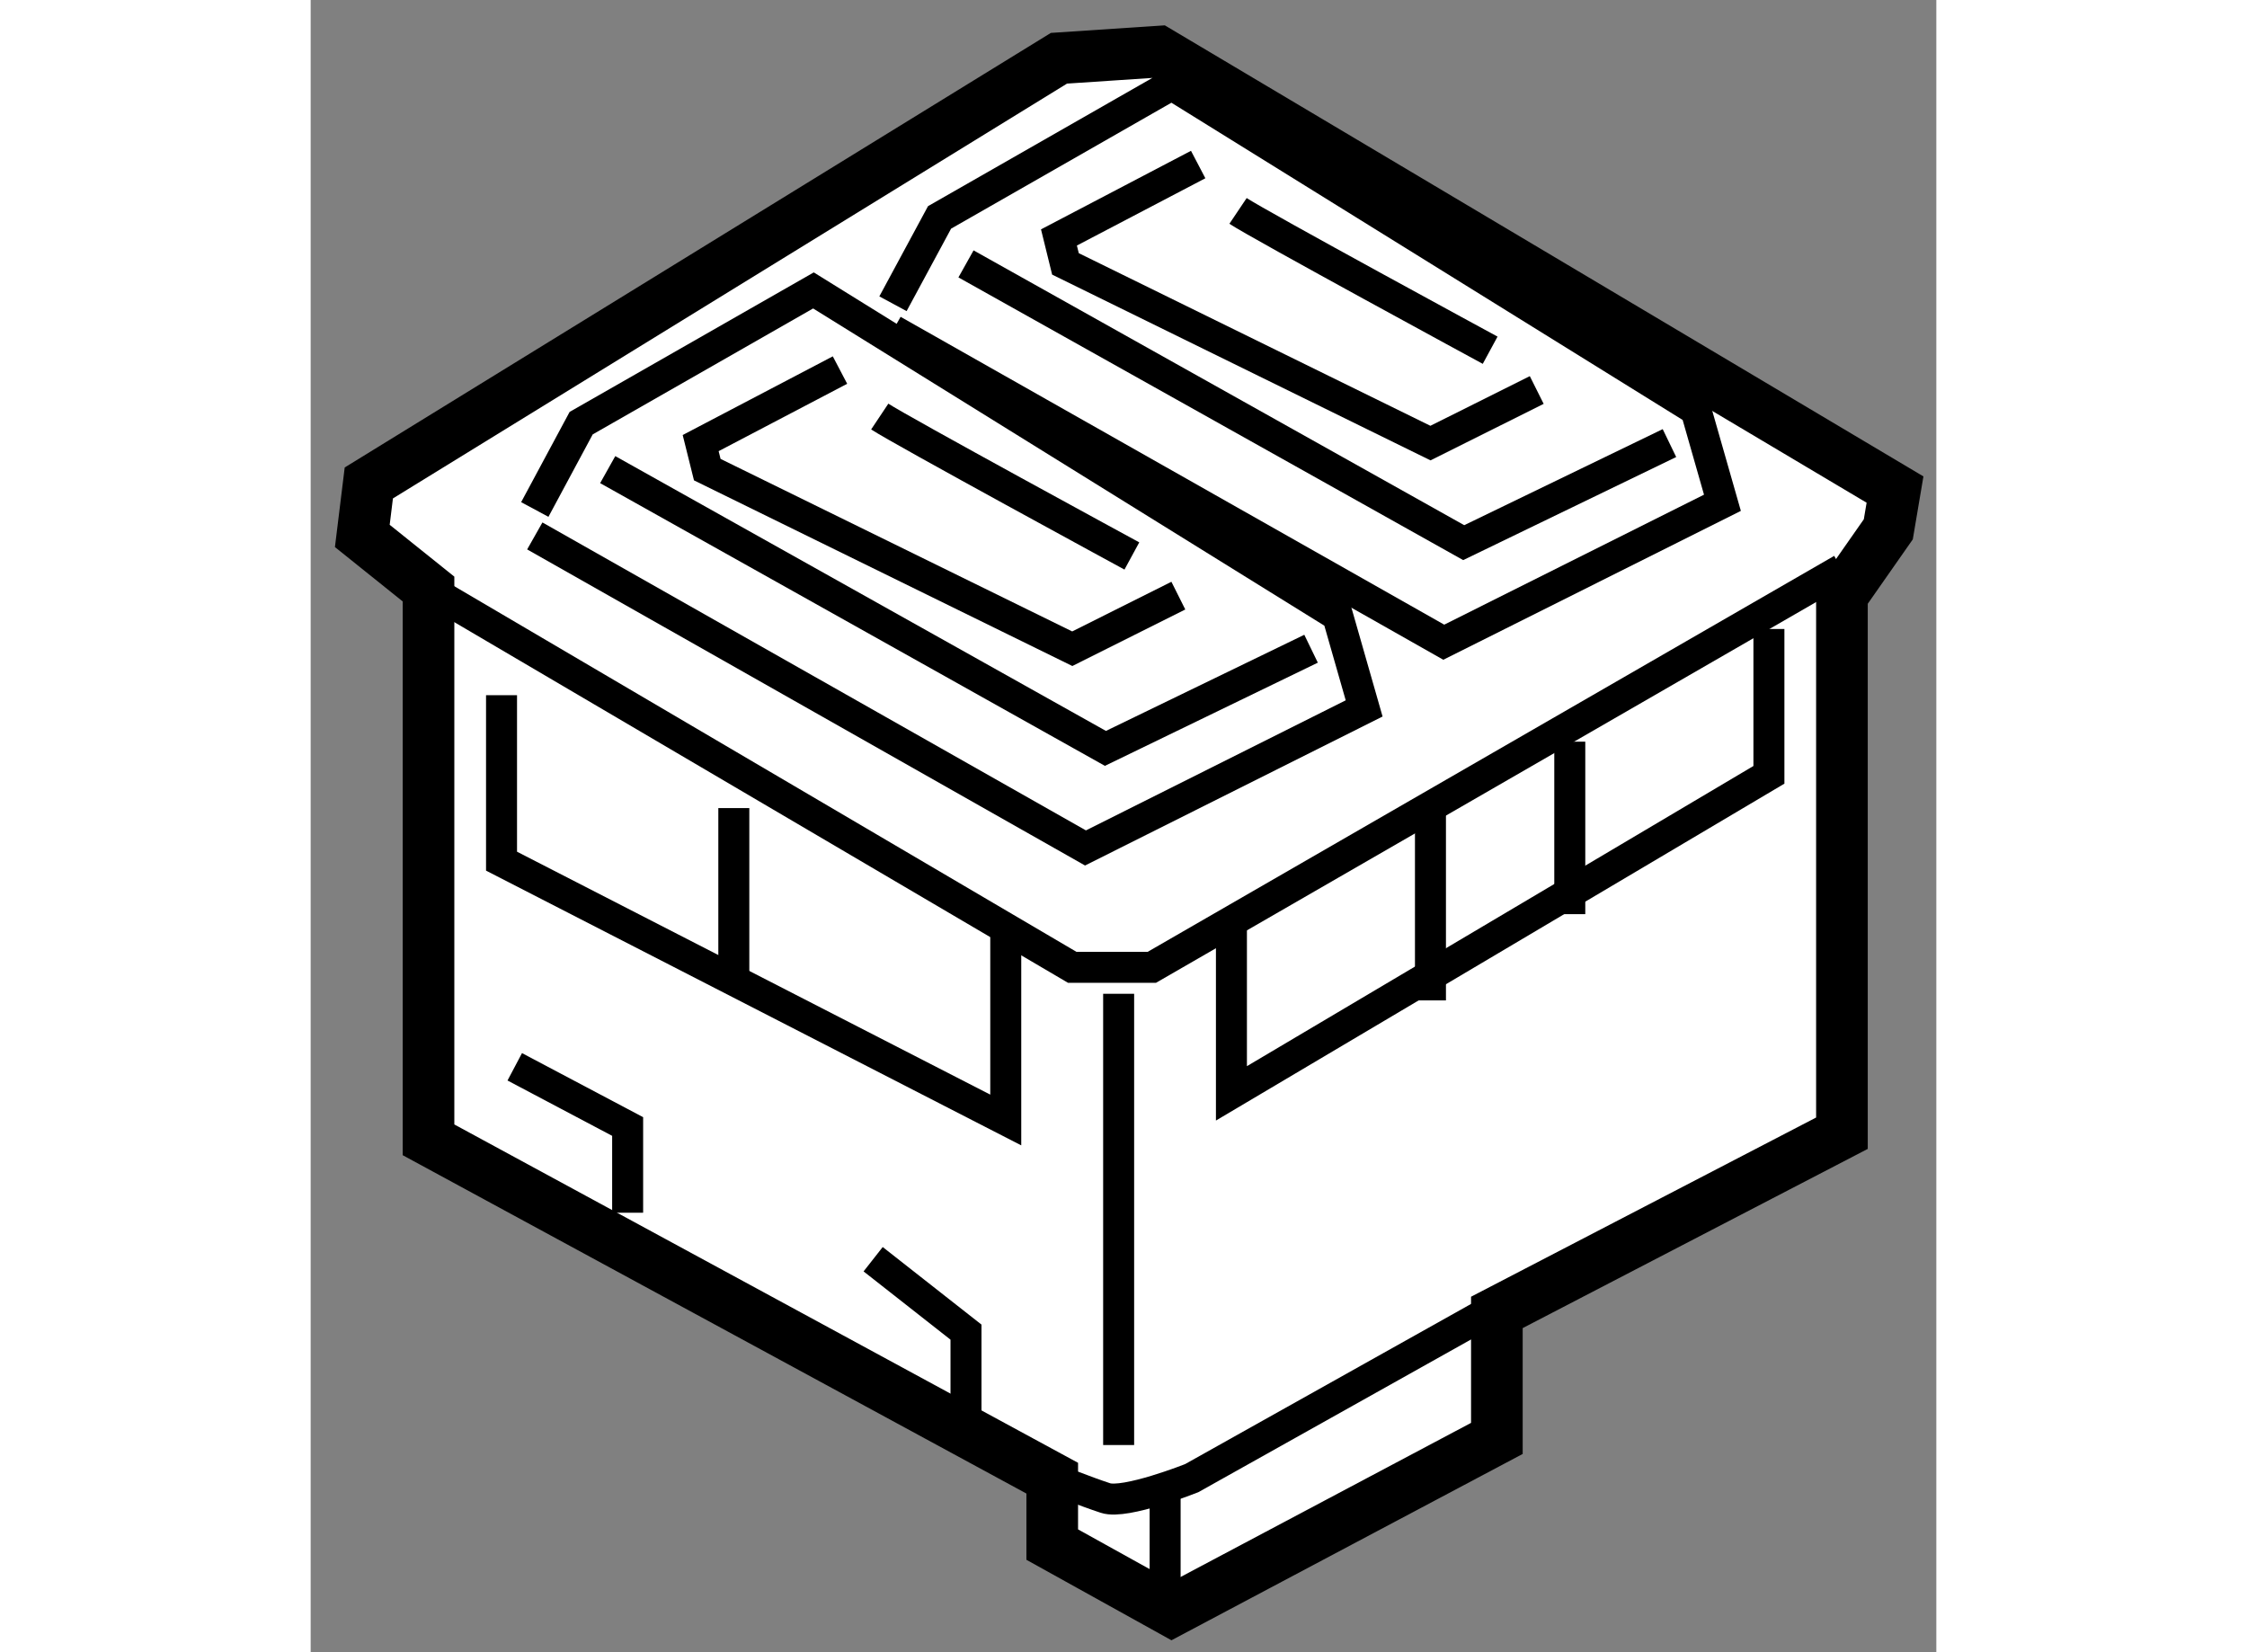 <?xml version="1.0" encoding="utf-8"?>
<!-- Generator: Adobe Illustrator 15.1.0, SVG Export Plug-In . SVG Version: 6.00 Build 0)  -->
<!DOCTYPE svg PUBLIC "-//W3C//DTD SVG 1.1//EN" "http://www.w3.org/Graphics/SVG/1.1/DTD/svg11.dtd">
<svg version="1.1" xmlns="http://www.w3.org/2000/svg" xmlns:xlink="http://www.w3.org/1999/xlink" x="0px" y="0px" width="244.8px"
	 height="180px" viewBox="5.889 90.675 15.74 15.997" enable-background="new 0 0 244.8 180" xml:space="preserve">
	
<rect x="5.889" y="90.675" width="15.74" height="15.997" fill="#808080" stroke="none"/>
	
<g><polygon fill="#FFFFFF" stroke="#000000" stroke-width="0.5" points="7.03,96.378 7.03,101.711 13.069,104.987 13.069,105.63 
			14.226,106.272 17.374,104.602 17.374,103.382 20.715,101.647 20.715,96.442 21.164,95.8 21.229,95.415 14.098,91.175 
			13.134,91.239 6.452,95.351 6.389,95.864 		"></polygon><polyline fill="none" stroke="#000000" stroke-width="0.3" points="7.03,96.378 13.263,100.041 14.033,100.041 20.715,96.187 		
			"></polyline><line fill="none" stroke="#000000" stroke-width="0.3" x1="13.712" y1="100.297" x2="13.712" y2="104.666"></line><path fill="none" stroke="#000000" stroke-width="0.3" d="M13.069,104.987c0,0,0.321,0.129,0.515,0.192
			c0.191,0.064,0.835-0.192,0.835-0.192l3.212-1.799"></path><line fill="none" stroke="#000000" stroke-width="0.3" x1="14.162" y1="105.052" x2="14.162" y2="106.272"></line><polyline fill="none" stroke="#000000" stroke-width="0.3" points="7.865,101.004 8.958,101.582 8.958,102.417 		"></polyline><polyline fill="none" stroke="#000000" stroke-width="0.3" points="11.335,102.867 12.234,103.573 12.234,104.409 		"></polyline><polyline fill="none" stroke="#000000" stroke-width="0.3" points="7.737,97.406 7.737,99.013 12.619,101.519 12.619,99.719 		"></polyline><line fill="none" stroke="#000000" stroke-width="0.3" x1="9.986" y1="98.499" x2="9.986" y2="100.169"></line><polyline fill="none" stroke="#000000" stroke-width="0.3" points="14.804,99.591 14.804,101.261 20.008,98.177 20.008,96.765 		
			"></polyline><line fill="none" stroke="#000000" stroke-width="0.3" x1="16.731" y1="98.435" x2="16.731" y2="100.361"></line><line fill="none" stroke="#000000" stroke-width="0.3" x1="18.08" y1="97.856" x2="18.08" y2="99.526"></line><polyline fill="none" stroke="#000000" stroke-width="0.3" points="8.059,95.608 8.508,94.772 10.757,93.487 15.832,96.636 
			16.089,97.534 13.391,98.885 8.059,95.864 		"></polyline><polyline fill="none" stroke="#000000" stroke-width="0.3" points="8.765,95.222 13.584,97.921 15.575,96.956 		"></polyline><polyline fill="none" stroke="#000000" stroke-width="0.3" points="11.014,94.258 9.665,94.965 9.729,95.222 13.263,96.956 
			14.29,96.442 		"></polyline><path fill="none" stroke="#000000" stroke-width="0.3" d="M11.399,94.708c0.192,0.128,2.441,1.35,2.441,1.35"></path><polyline fill="none" stroke="#000000" stroke-width="0.3" points="11.527,93.616 11.978,92.78 14.226,91.495 19.301,94.644 
			19.558,95.543 16.86,96.893 11.527,93.873 		"></polyline><polyline fill="none" stroke="#000000" stroke-width="0.3" points="12.234,93.23 17.053,95.929 19.045,94.965 		"></polyline><polyline fill="none" stroke="#000000" stroke-width="0.3" points="14.482,92.268 13.134,92.974 13.197,93.23 16.731,94.965 
			17.76,94.451 		"></polyline><path fill="none" stroke="#000000" stroke-width="0.3" d="M14.868,92.717c0.192,0.129,2.441,1.349,2.441,1.349"></path></g>


</svg>